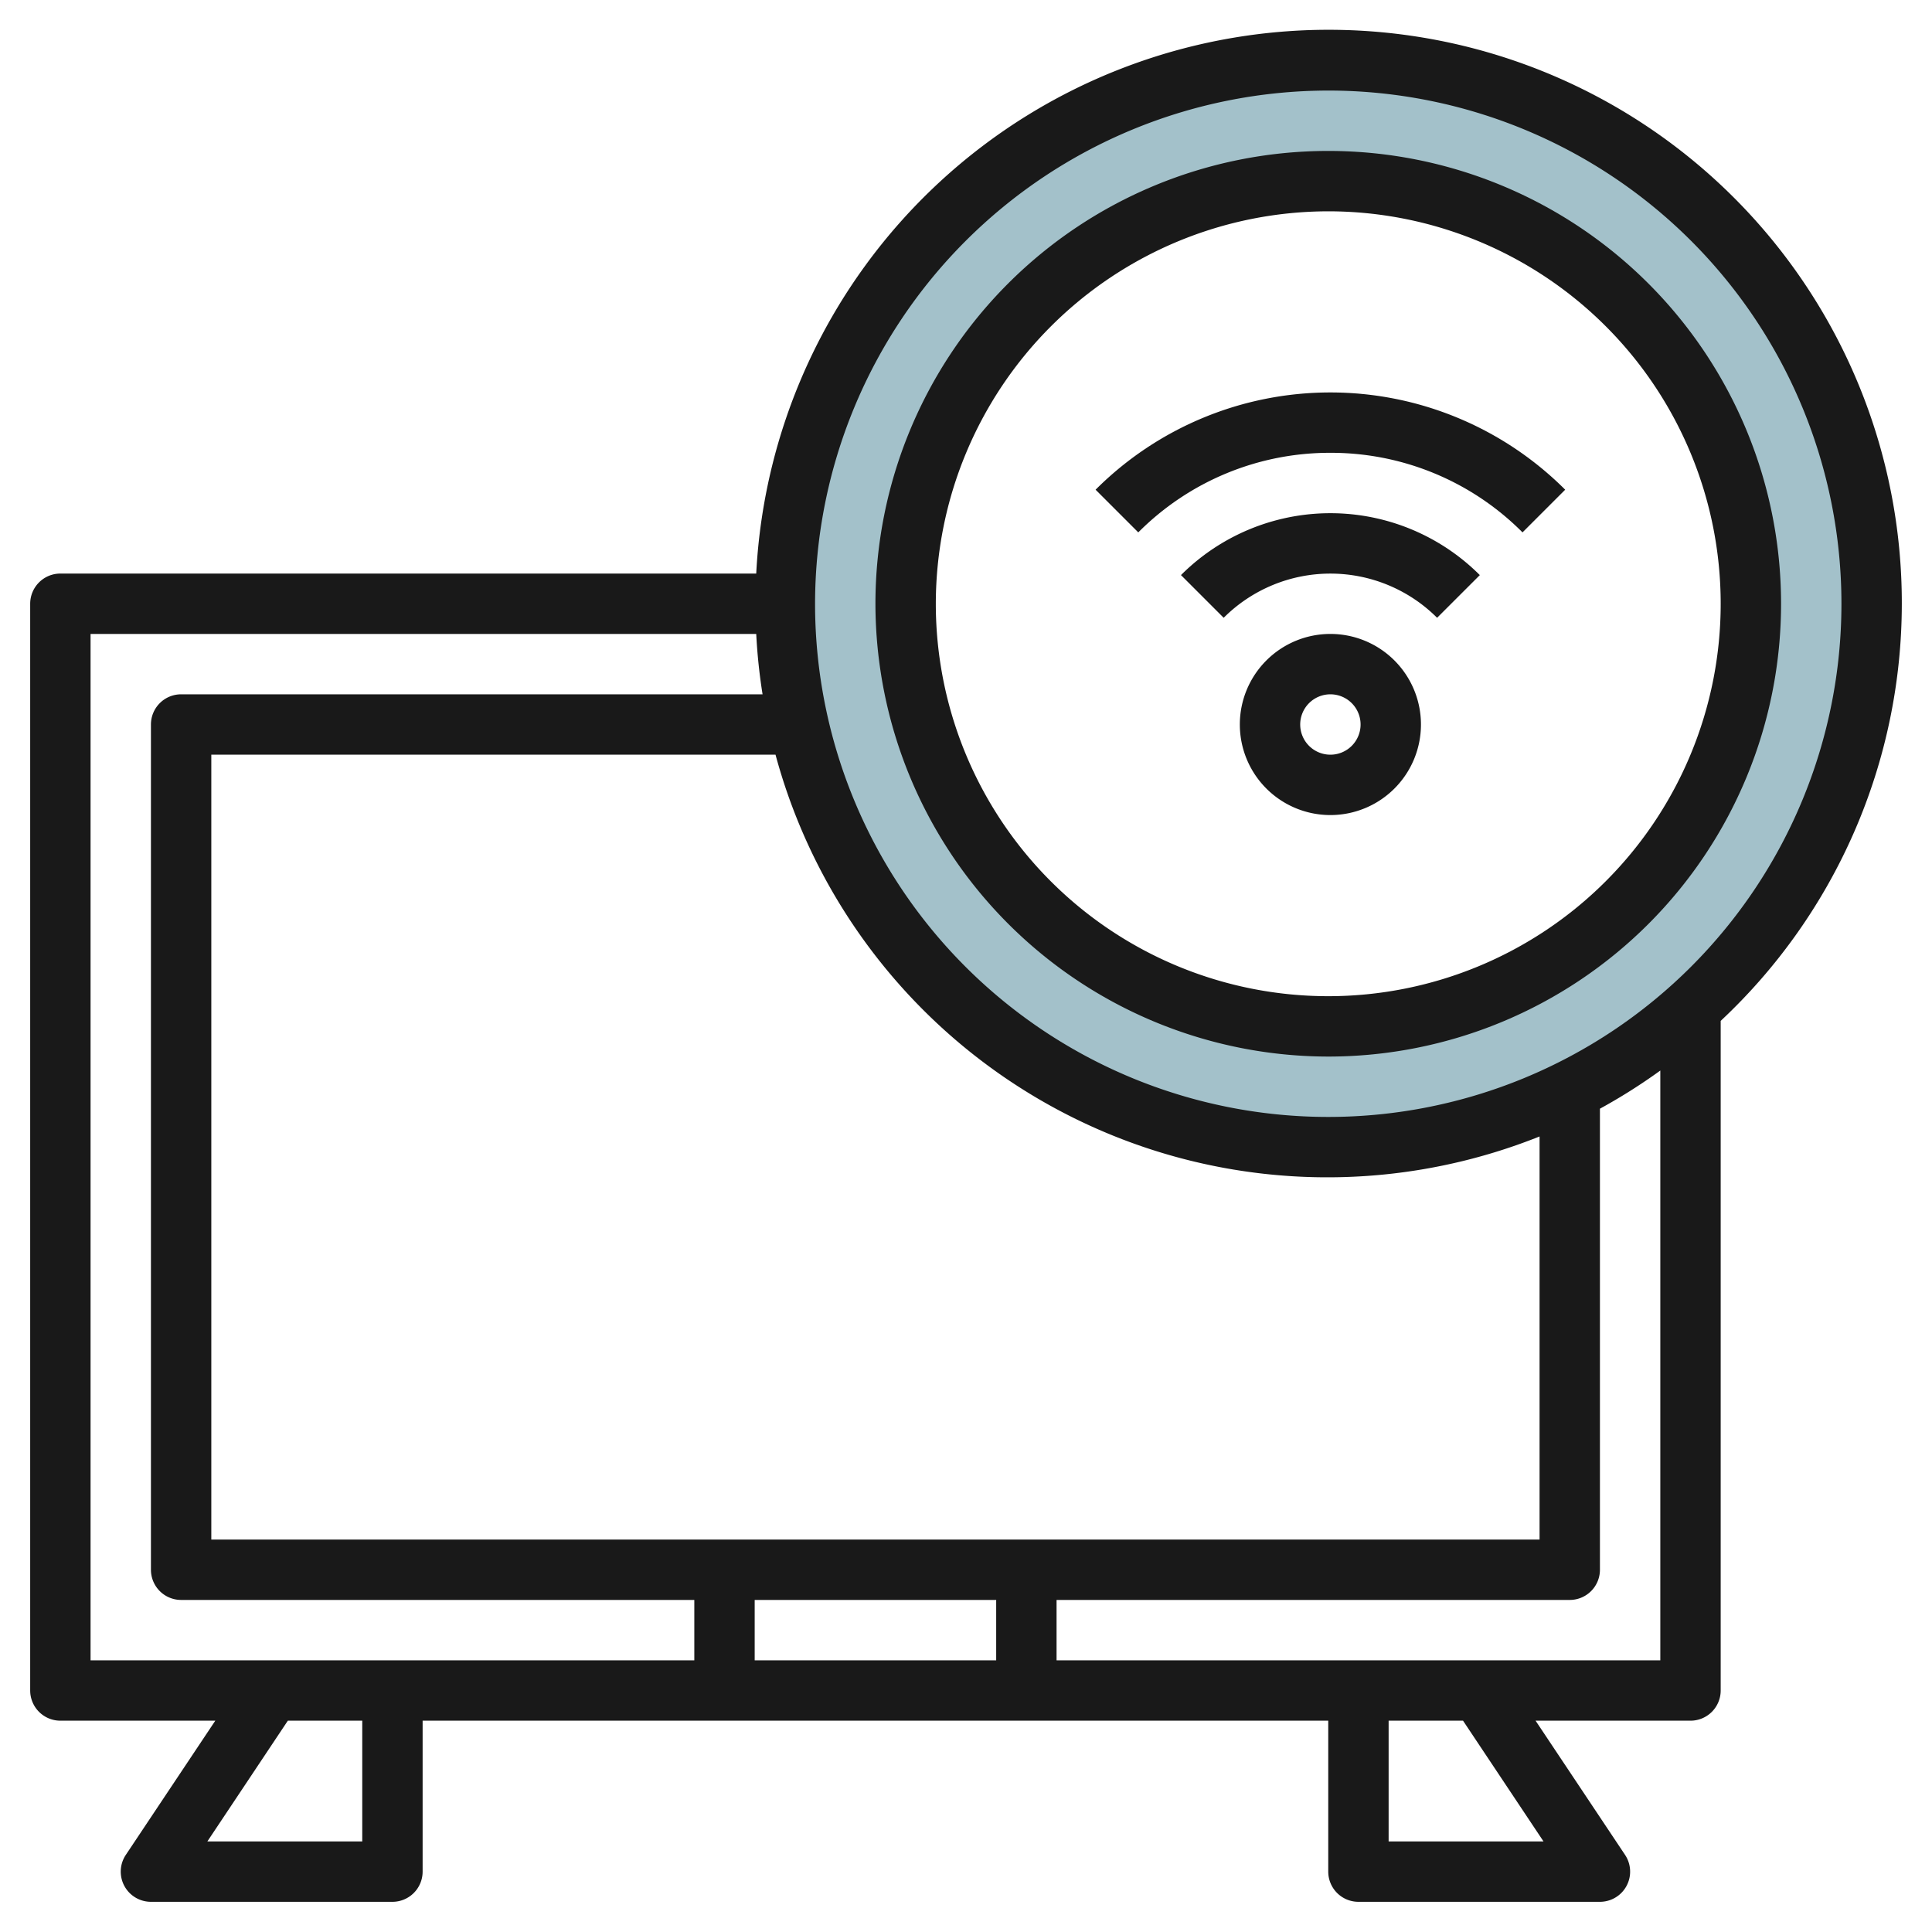 <svg height="512" viewBox="0 0 64 64" width="512" xmlns="http://www.w3.org/2000/svg"><g id="Layer_27" data-name="Layer 27"><path d="m44 2a18 18 0 1 0 18 18 18 18 0 0 0 -18-18zm0 32a14 14 0 1 1 14-14 14 14 0 0 1 -14 14z" fill="#a3c1ca"/><g fill="#191919"><path d="m63 20a18.987 18.987 0 0 0 -37.949-1h-23.051a1 1 0 0 0 -1 1v36a1 1 0 0 0 1 1h5.132l-2.964 4.445a1 1 0 0 0 .832 1.555h8a1 1 0 0 0 1-1v-5h30v5a1 1 0 0 0 1 1h8a1 1 0 0 0 .832-1.555l-2.964-4.445h5.132a1 1 0 0 0 1-1v-22.182a18.928 18.928 0 0 0 6-13.818zm-19-17a17 17 0 1 1 -17 17 17.019 17.019 0 0 1 17-17zm-11 50v2h-8v-2zm-26-2v-26h18.69a18.935 18.935 0 0 0 25.31 12.647v13.353zm-4-30h22.051a18.785 18.785 0 0 0 .21 2h-19.261a1 1 0 0 0 -1 1v28a1 1 0 0 0 1 1h17v2h-20zm9 40h-5.131l2.666-4h2.465zm39.131 0h-5.131v-4h2.465zm3.869-6h-20v-2h17a1 1 0 0 0 1-1v-15.273a18.821 18.821 0 0 0 2-1.264z"/><path d="m44 35a15 15 0 1 0 -15-15 15.017 15.017 0 0 0 15 15zm0-28a13 13 0 1 1 -13 13 13.015 13.015 0 0 1 13-13z"/><path d="m44.071 21a3 3 0 1 0 3 3 3 3 0 0 0 -3-3zm0 4a1 1 0 1 1 1-1 1 1 0 0 1 -1 1z"/><path d="m39.122 19.051 1.414 1.414a5 5 0 0 1 7.07 0l1.415-1.414a7 7 0 0 0 -9.9 0z"/><path d="m44.071 15a8.945 8.945 0 0 1 6.364 2.636l1.414-1.414a11 11 0 0 0 -15.556 0l1.414 1.414a8.945 8.945 0 0 1 6.364-2.636z"/></g></g></svg>